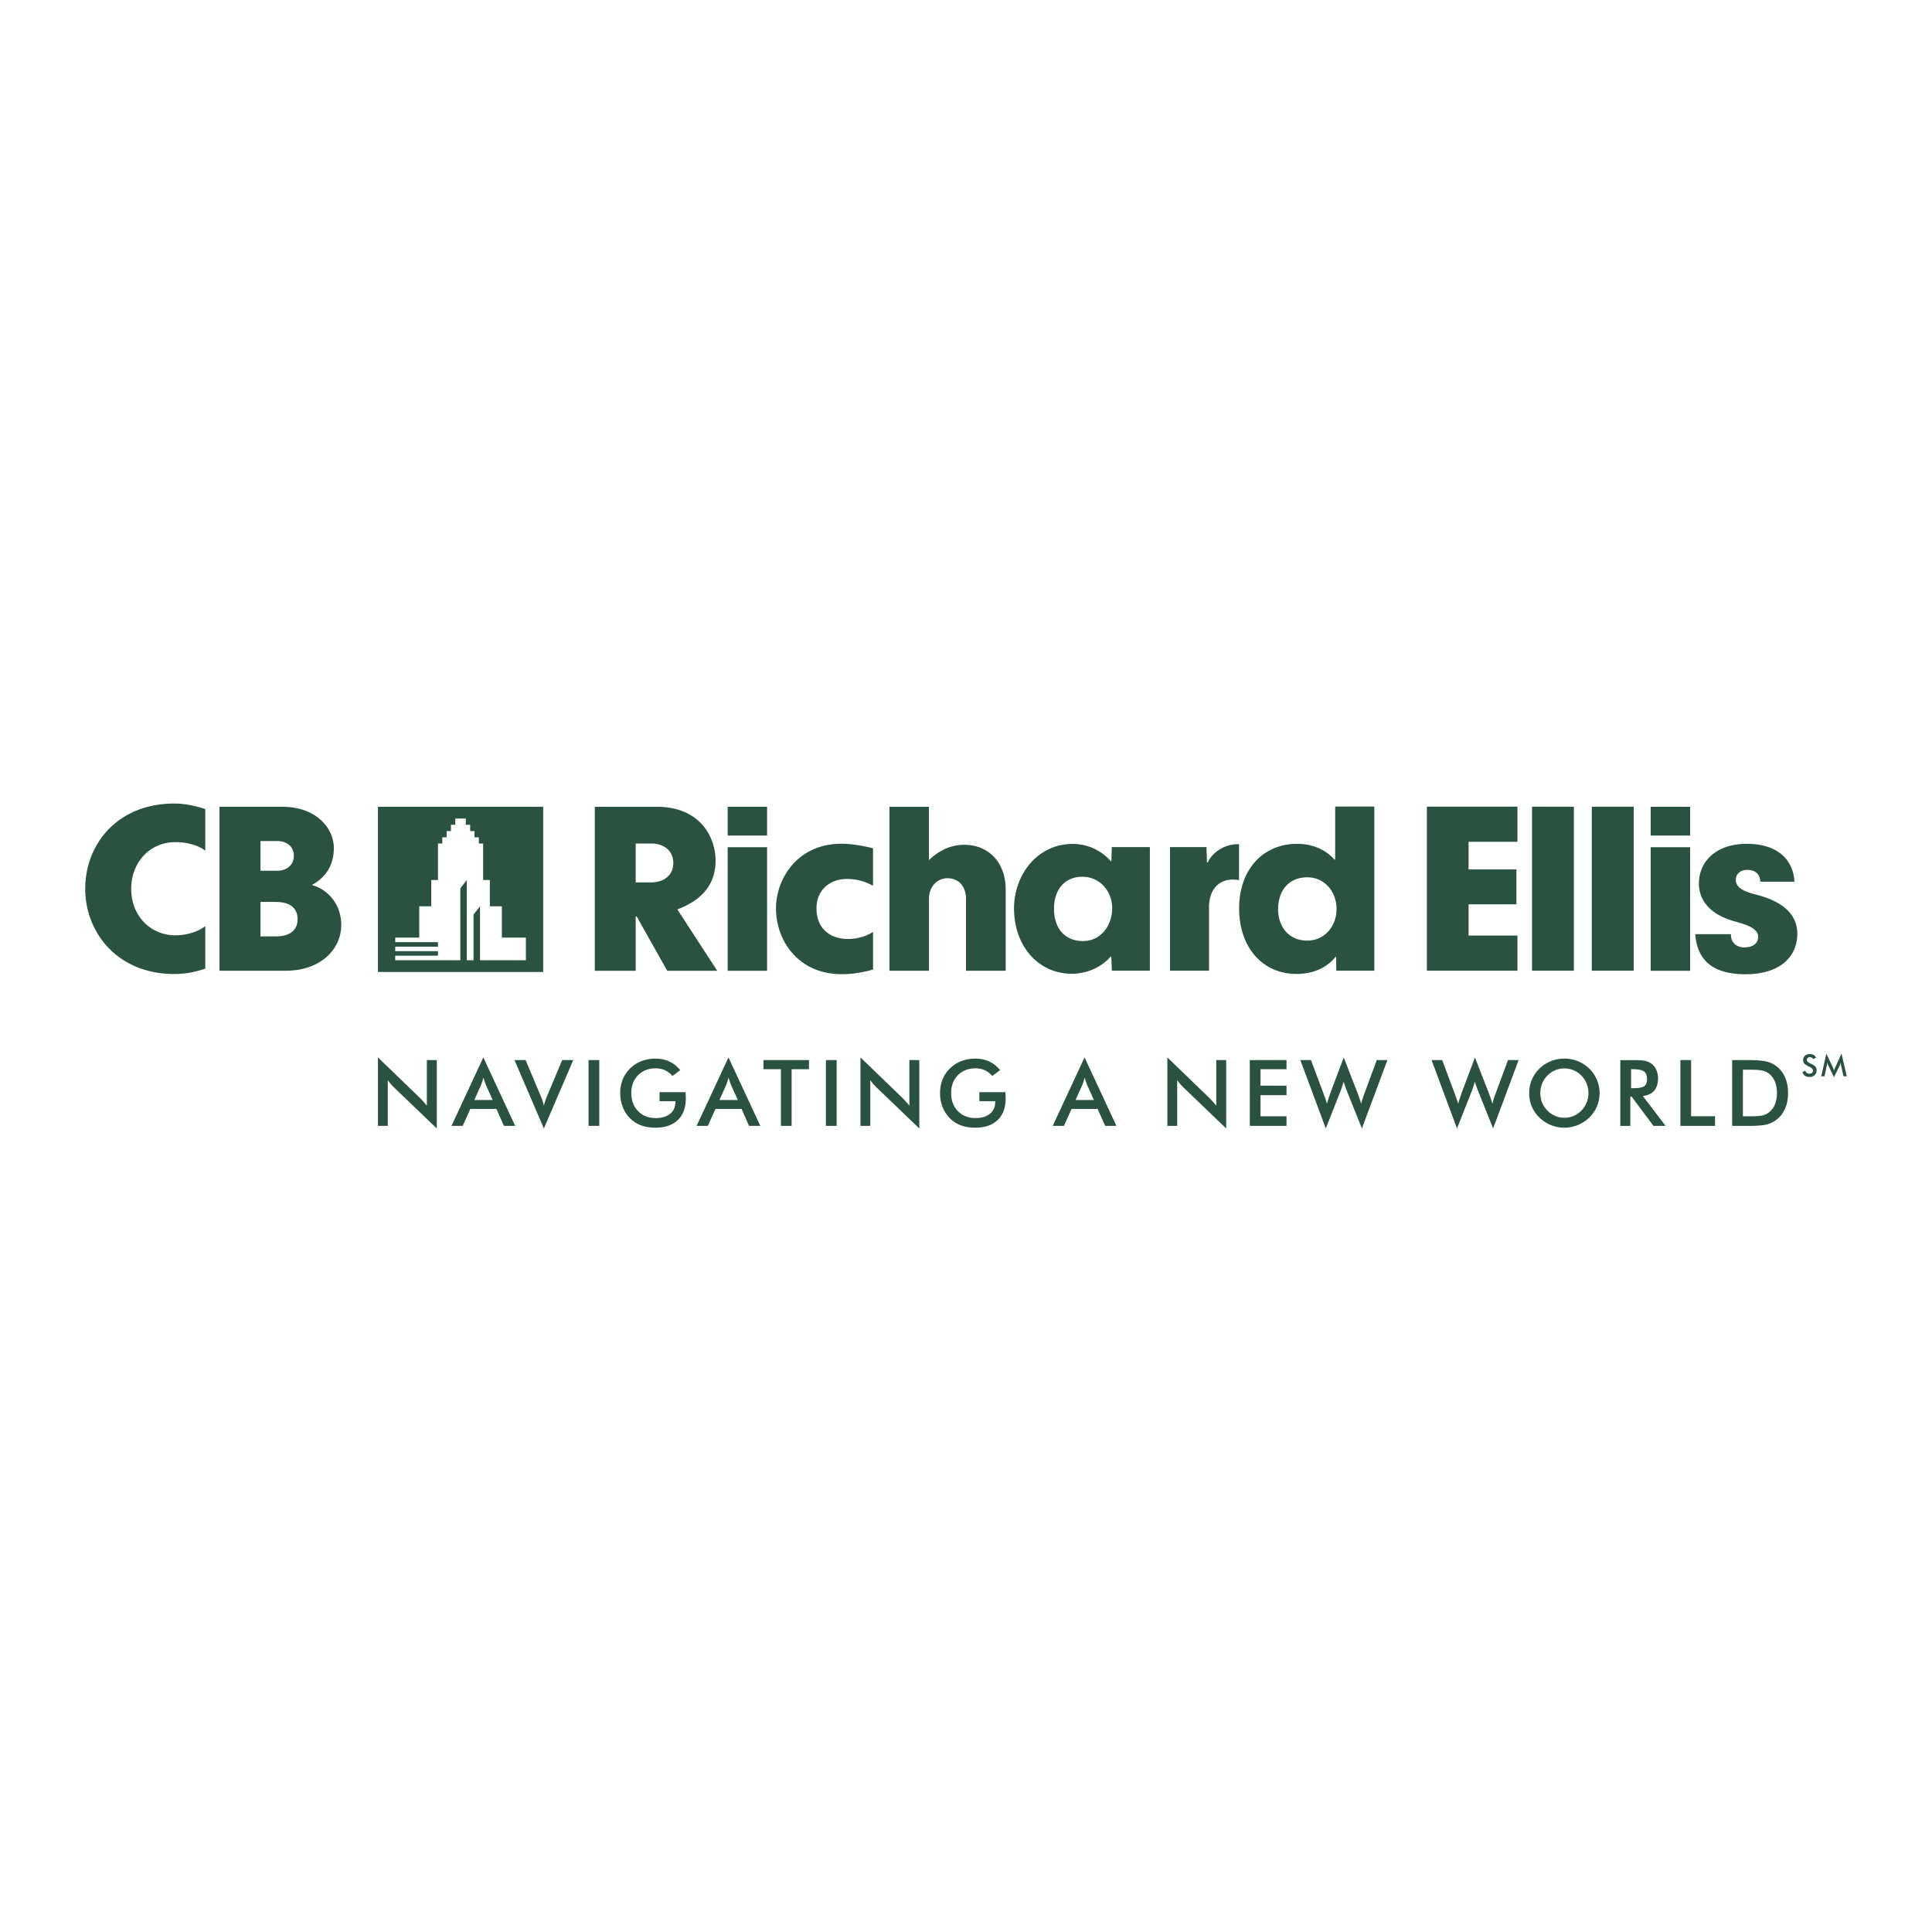 <svg xmlns="http://www.w3.org/2000/svg" width="2500" height="2500" viewBox="0 0 192.756 192.756"><g fill-rule="evenodd" clip-rule="evenodd"><path fill="#fff" d="M0 0h192.756v192.756H0V0z"/><path d="M37.708 112.33v-6.832l4.168 4.021a9.995 9.995 0 0 1 .713.797v-4.551h.99v6.822l-4.259-4.086a5.276 5.276 0 0 1-.633-.737v4.564h-.979v.002zM47.995 108.248a5.74 5.74 0 0 0 .238-.744 7.421 7.421 0 0 0 .246.744l.673 1.498h-1.83l.673-1.498zm3.405 4.082l-3.177-6.832-3.18 6.832h1.121l.763-1.693h2.602l.745 1.693H51.4zM54.263 112.588l-2.931-6.822h1.108l1.473 3.498c.086.203.158.391.215.562.057.172.102.336.135.49.039-.164.088-.334.148-.51.06-.178.13-.357.211-.543l1.468-3.498h1.104l-2.931 6.823zM58.72 112.33v-6.564h1.07v6.564h-1.07zM65.803 108.965h2.603c0 .045.001.107.004.188.009.213.013.357.013.432 0 .926-.265 1.645-.794 2.156s-1.275.77-2.238.77c-.538 0-1.018-.08-1.44-.238s-.792-.398-1.108-.719c-.311-.316-.549-.689-.715-1.117s-.249-.885-.249-1.373c0-.496.084-.953.253-1.373.168-.418.419-.787.751-1.107.32-.314.695-.553 1.125-.719a3.849 3.849 0 0 1 1.381-.246c.518 0 .98.094 1.388.283.408.188.772.477 1.092.865l-.777.584a2.184 2.184 0 0 0-.75-.574 2.252 2.252 0 0 0-.934-.188c-.713 0-1.294.229-1.745.684-.451.455-.676 1.049-.676 1.779 0 .74.225 1.342.676 1.805.45.461 1.035.693 1.754.693.61 0 1.091-.143 1.441-.428.35-.283.525-.672.525-1.162v-.094h-1.581v-.901h.001zM72.452 108.248a5.764 5.764 0 0 0 .238-.744 7.377 7.377 0 0 0 .247.744l.673 1.498h-1.831l.673-1.498zm3.406 4.082l-3.177-6.832-3.181 6.832h1.121l.763-1.693h2.603l.745 1.693h1.126zM78.981 106.676v5.654h-1.069v-5.654h-1.744v-.91h4.545v.91h-1.732zM82.402 112.33v-6.564h1.07v6.564h-1.07zM85.848 112.33v-6.832l4.169 4.021a9.336 9.336 0 0 1 .713.797v-4.551h.99v6.822l-4.26-4.086a6.439 6.439 0 0 1-.329-.35 5.017 5.017 0 0 1-.303-.387v4.564h-.98v.002zM97.713 108.965h2.602c0 .045 0 .107.004.188.01.213.014.357.014.432 0 .926-.264 1.645-.793 2.156-.531.512-1.275.77-2.24.77-.538 0-1.018-.08-1.439-.238a3.027 3.027 0 0 1-1.108-.719 3.232 3.232 0 0 1-.715-1.117 3.74 3.74 0 0 1-.249-1.373c0-.496.084-.953.253-1.373.169-.418.419-.787.751-1.107.32-.314.695-.553 1.125-.719.43-.164.891-.246 1.382-.246.516 0 .979.094 1.387.283.408.188.771.477 1.092.865l-.779.583a2.184 2.184 0 0 0-.75-.574 2.252 2.252 0 0 0-.934-.188c-.712 0-1.294.229-1.745.684-.45.455-.676 1.049-.676 1.779 0 .74.226 1.342.676 1.805.451.461 1.035.693 1.754.693.609 0 1.09-.143 1.441-.428.35-.283.525-.672.525-1.162v-.094h-1.58v-.9h.002zM107.979 108.248c.043-.105.084-.219.123-.344.041-.123.08-.258.115-.4.041.152.084.291.125.414.043.125.082.234.123.33l.672 1.498h-1.83l.672-1.498zm3.406 4.082l-3.178-6.832-3.18 6.832h1.121l.764-1.693h2.602l.744 1.693h1.127zM116.467 112.33v-6.832l4.168 4.021a9.35 9.35 0 0 1 .713.797v-4.551h.99v6.822l-4.26-4.086a6.053 6.053 0 0 1-.328-.35 5.017 5.017 0 0 1-.303-.387v4.564h-.98v.002zM124.691 112.33v-6.564h3.664v.91h-2.593v1.644h2.593v.942h-2.593v2.107h2.593v.961h-3.664zM129.738 105.766h1.057l1.242 3.314c.082.219.148.408.205.574.055.164.104.318.146.461.104-.346.213-.686.326-1.018.016-.041.025-.07.031-.086l1.32-3.504 1.391 3.572c.064.174.127.346.186.52s.113.348.164.525a5 5 0 0 1 .121-.445c.051-.16.117-.352.197-.572l1.234-3.342h1.062l-2.543 6.822-1.5-3.746c-.064-.168-.125-.328-.178-.482a8.267 8.267 0 0 1-.145-.438 11.125 11.125 0 0 1-.308.937l-1.473 3.729-2.535-6.821zM142.83 105.766h1.057l1.242 3.314c.082.219.148.408.205.574.055.164.104.318.146.461.104-.346.213-.686.326-1.018.016-.041.025-.07.031-.086l1.32-3.504 1.391 3.572c.064.174.127.346.186.52s.113.348.164.525a5 5 0 0 1 .121-.445 12.4 12.4 0 0 1 .197-.572l1.234-3.342h1.062l-2.543 6.822-1.498-3.746a12.113 12.113 0 0 1-.325-.92 11.125 11.125 0 0 1-.308.937l-1.473 3.729-2.535-6.821zM158.299 110.004a2.432 2.432 0 0 1-1.302 1.33 2.312 2.312 0 0 1-.914.186c-.328 0-.635-.062-.926-.186s-.551-.301-.777-.533c-.229-.234-.402-.498-.521-.795s-.18-.611-.18-.943c0-.334.061-.652.18-.951a2.35 2.35 0 0 1 .521-.795 2.334 2.334 0 0 1 1.703-.719 2.333 2.333 0 0 1 1.693.719c.227.232.402.5.523.799s.182.615.182.947c-.001.33-.061.642-.182.941zm1.027-2.262a3.445 3.445 0 0 0-1.903-1.869 3.564 3.564 0 0 0-1.342-.256c-.477 0-.926.086-1.352.256-.424.17-.805.418-1.139.744-.336.33-.59.703-.764 1.117-.174.416-.26.859-.26 1.328 0 .473.086.916.26 1.328.174.414.428.783.764 1.109a3.539 3.539 0 0 0 2.491 1.01 3.576 3.576 0 0 0 2.481-1.01 3.356 3.356 0 0 0 1.028-2.437 3.36 3.36 0 0 0-.264-1.32zM162.73 106.676h.188c.539 0 .908.076 1.107.225s.299.404.299.768c0 .336-.092.57-.279.701-.186.133-.561.199-1.127.199h-.188v-1.893zm.049 2.724l2.189 2.93h1.207l-2.268-2.98c.5-.059.877-.238 1.133-.535.254-.299.383-.711.383-1.238 0-.299-.057-.574-.166-.826a1.565 1.565 0 0 0-.473-.615 1.588 1.588 0 0 0-.619-.283c-.242-.057-.582-.086-1.02-.086h-1.486v6.564h1v-2.93h.12v-.001zM167.652 112.33v-6.564h1.071v5.603h2.386v.961h-3.457zM173.889 106.727h.772c.551 0 .955.033 1.213.098.26.066.48.178.666.332.248.213.436.477.559.791.125.316.188.682.188 1.102 0 .418-.062.785-.188 1.1-.123.316-.311.58-.559.791a1.61 1.61 0 0 1-.643.332c-.248.066-.617.098-1.111.098h-.896v-4.644h-.001zm.371 5.603h.287c.775 0 1.346-.047 1.711-.141s.691-.252.979-.473c.379-.293.668-.664.863-1.115.195-.449.293-.967.293-1.549s-.098-1.102-.293-1.557a2.74 2.74 0 0 0-.863-1.115 2.672 2.672 0 0 0-1.002-.475c-.381-.094-1.039-.141-1.975-.141h-1.441v6.564h1.441v.002zM179.838 106.953l.281-.129c.027.096.076.17.148.221.07.051.162.076.273.076a.348.348 0 0 0 .25-.088.311.311 0 0 0 .092-.234c0-.129-.105-.242-.318-.342-.029-.016-.053-.025-.068-.033-.238-.117-.398-.223-.479-.316a.523.523 0 0 1-.119-.348c0-.178.061-.32.18-.43a.673.673 0 0 1 .473-.166c.16 0 .295.031.402.094a.48.48 0 0 1 .225.268l-.275.139a.464.464 0 0 0-.143-.146.349.349 0 0 0-.18-.045.333.333 0 0 0-.227.072.25.25 0 0 0-.084.199c0 .129.123.25.369.363l.043.02c.215.1.363.197.443.291.08.096.119.213.119.355a.642.642 0 0 1-.193.492c-.131.121-.305.182-.525.182a.774.774 0 0 1-.457-.127.605.605 0 0 1-.23-.368zM183.684 106.312a2.136 2.136 0 0 1-.02-.139c-.008-.062-.014-.115-.021-.158a1.148 1.148 0 0 1-.098.3l-.568 1.16-.568-1.184a1.384 1.384 0 0 1-.107-.278 1.406 1.406 0 0 1-.041.301l-.232 1.07h-.324l.512-2.266.643 1.371.045.109.074.188c.02-.062.053-.143.098-.238a.622.622 0 0 0 .025-.059l.627-1.371.525 2.266h-.328l-.242-1.072zM43.698 94.45h-4.266v.447h4.266v.454h-4.266v.449h6.496v-7.177l.646-.828V95.8h.671v-4.556l.646-.825V95.8h4.578v-2.254h-2.397v-3.127h-1.198v-2.622h-.67V84.16h-.432v-.623h-.432v-.623h-.431v-.623h-.431v-.623h-1.055v.623h-.432v.623h-.431v.623h-.432v.623h-.431v3.637h-.671v2.622h-1.198v3.127h-2.396v.45h4.266v.454zm-5.991 2.523V80.489h16.488v16.484H37.707zM164.691 83.365V80.49h3.932v2.875h-3.932zm0 13.49V84.527h3.932v12.329h-3.932v-.001zM142.359 96.848V80.479h9.037v3.508h-4.875v2.76h4.774v3.48h-4.774v3.111h4.875v3.51h-9.037zM152.85 96.848V80.485h4.177v16.363h-4.177zM158.814 96.848V80.485h4.18v16.363h-4.18zM172.699 93.201v.115c0 .689.539 1.206 1.316 1.206.879 0 1.4-.407 1.4-1.047 0-.97-1.52-1.303-2.533-1.604-2.135-.635-3.381-1.928-3.381-3.73 0-2.111 1.619-3.954 4.793-3.954 2.895 0 4.604 1.443 4.742 3.784h-3.41c-.035-.784-.523-1.184-1.303-1.184-.668 0-1.141.392-1.141.99 0 .913 1.082 1.233 2.145 1.512 2.361.62 3.99 1.82 3.99 3.867 0 2.209-1.609 4.044-5.184 4.044-3.32 0-4.812-1.462-4.998-4h3.564v.001zM25.99 93.423v-3.437h1.495c1.391 0 2.204.565 2.204 1.725 0 1.159-.863 1.712-2.135 1.712H25.99zm5.17-5.162c1.057-.554 2.147-1.671 2.147-3.656 0-1.928-1.703-4.116-5.165-4.116h-6.244V96.85h6.617c3.442 0 5.532-2.115 5.532-4.577 0-2.01-1.292-3.51-2.888-3.96v-.052h.001zm-5.17-1.388v-2.958h1.685c.909 0 1.643.519 1.643 1.478 0 .917-.743 1.48-1.643 1.48H25.99zM20.481 92.402c-.639.495-1.747.913-2.957.916-2.534.005-4.434-1.966-4.434-4.635 0-2.572 1.772-4.664 4.45-4.664.979 0 2.176.257 2.94.859V80.72c-.336-.095-1.598-.551-3.088-.551-5.629 0-8.889 4.004-8.889 8.508 0 4.358 3.214 8.5 8.886 8.5 1.537 0 2.645-.393 3.092-.535v-4.24zM72.6 83.365V80.49h3.933v2.875H72.6zm0 13.49V84.527h3.933v12.329H72.6v-.001zM87.104 92.968c-.502.359-1.448.714-2.497.714-1.756 0-3.145-1.015-3.145-3.051 0-1.85 1.35-2.938 3.026-2.938 1.348 0 2.198.463 2.615.68v-3.739c-.475-.121-1.897-.454-3.152-.454-4.428 0-6.53 3.536-6.53 6.451 0 3.165 2.175 6.564 6.578 6.564 1.44 0 2.693-.35 3.104-.459v-3.768h.001zM105.16 90.665c0-1.99 1.137-3.191 2.822-3.191 1.709 0 2.979 1.392 2.979 3.158 0 1.697-1.117 3.258-2.91 3.258-1.733-.001-2.891-1.177-2.891-3.225zm5.709 4.772l.066 1.407h3.789V84.515h-3.803l-.033 1.388h-.086c-.537-.648-1.861-1.706-3.777-1.706-3.539 0-5.855 3.104-5.855 6.431 0 3.78 2.449 6.521 5.746 6.521 2.133 0 3.486-1.193 3.885-1.711h.068v-.001zM127.516 90.706c0-1.661.908-3.176 2.916-3.176 1.705 0 2.916 1.4 2.916 3.176 0 1.707-1.211 3.141-2.916 3.141-1.87-.001-2.916-1.411-2.916-3.141zm5.793 4.768l.016 1.374h3.789V80.471h-3.904v5.281h-.084c-1.021-1.15-2.438-1.563-3.695-1.563-3.527 0-5.803 2.675-5.803 6.432 0 3.989 2.408 6.549 5.723 6.549 1.957 0 3.213-.844 3.891-1.696h.067zM63.422 88.034v-3.876h1.561c1.181 0 2.192.651 2.192 1.955 0 1.252-.998 1.922-2.192 1.922h-1.561v-.001zm.102 3.404l3.049 5.416h4.985l-3.977-6.123c1.986-.755 3.813-2.115 3.813-4.863 0-2.336-1.539-5.375-5.85-5.375h-6.199v16.361h4.078v-5.416h.101zM120.506 86.032c.555-1.191 1.949-1.862 3.109-1.805v3.591c-1.479-.301-2.99.457-2.99 2.706v6.321h-3.893v-12.33h3.637l.051 1.517h.086zM88.736 96.854V80.493h3.94v5.32c.324-.289 1.56-1.528 3.524-1.528 2.426 0 4.135 1.76 4.135 4.441v8.127H96.38v-7.125c0-1.379-.795-2.108-1.866-2.108-.826 0-1.832.645-1.832 2.108v7.125h-3.946v.001z" fill="#295340"/></g></svg>